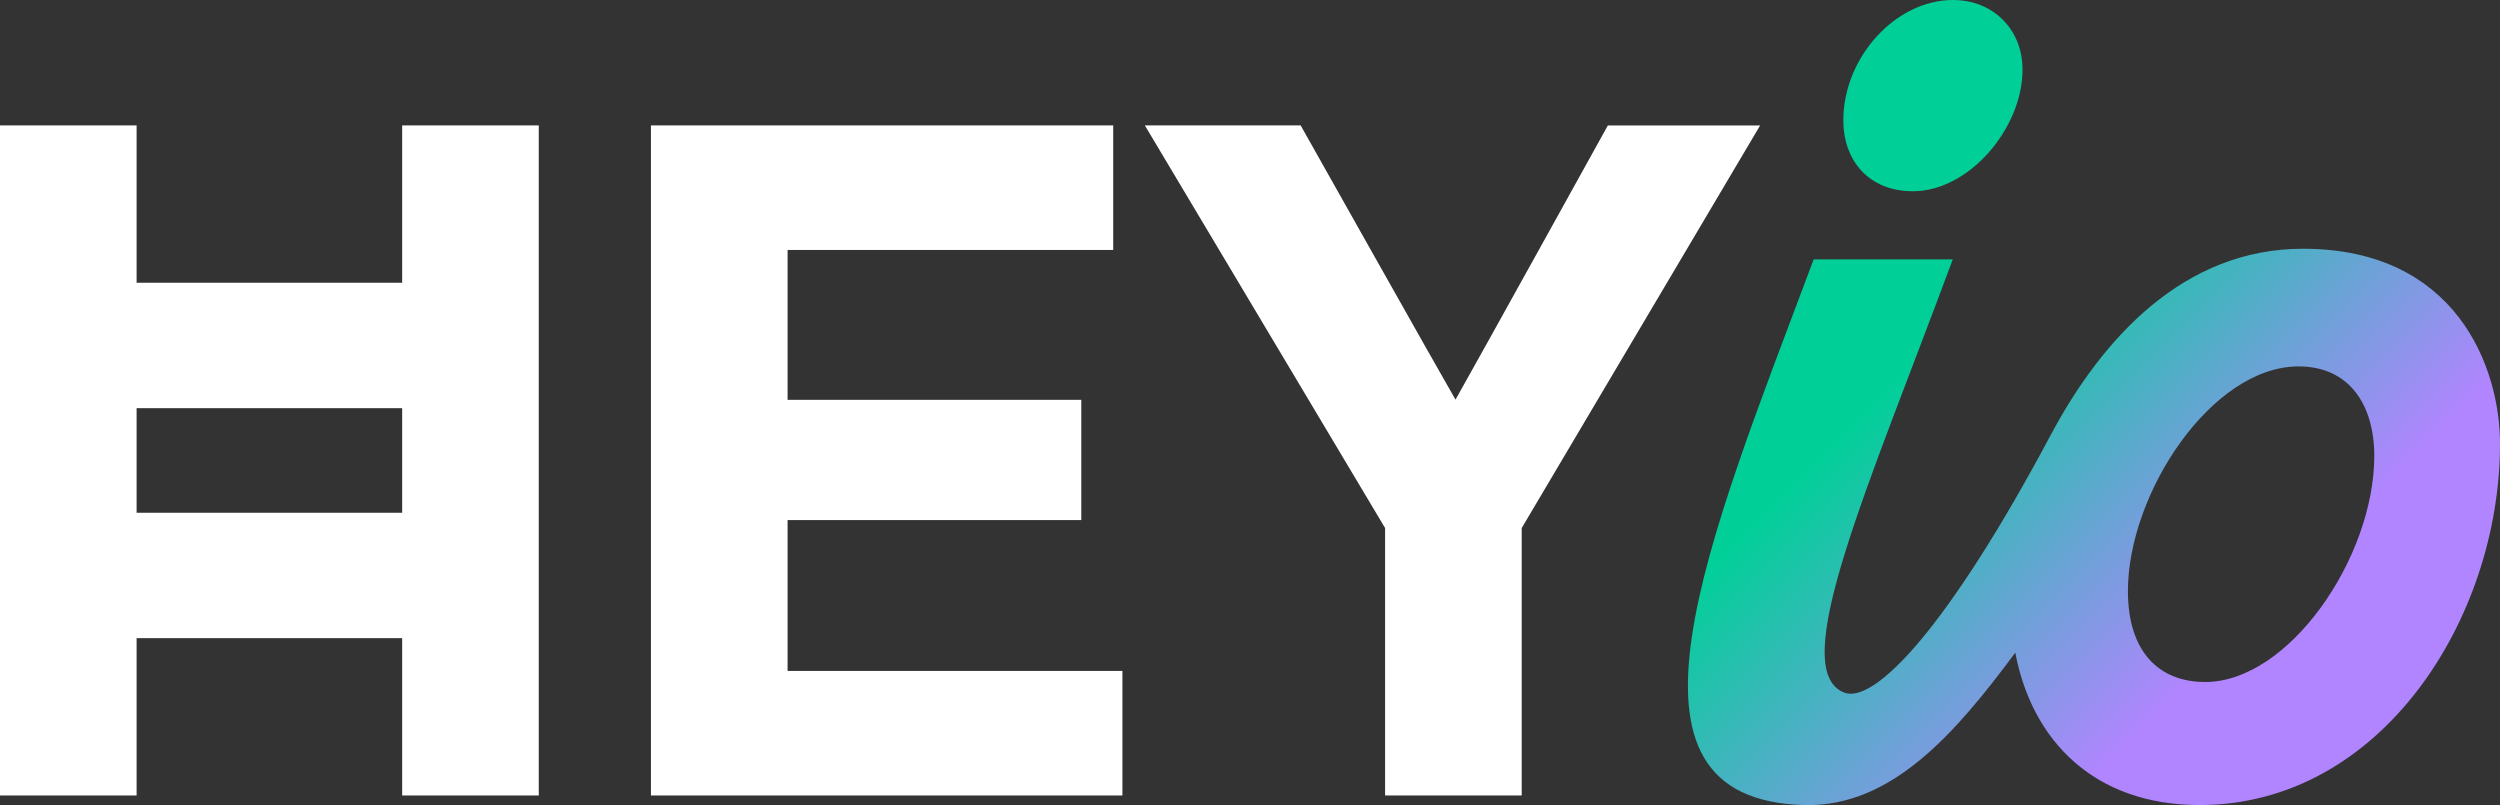 <?xml version="1.0" encoding="UTF-8"?>
<svg xmlns="http://www.w3.org/2000/svg" xmlns:xlink="http://www.w3.org/1999/xlink" id="Layer_1" viewBox="0 0 632.7 203.75">
  <rect x="0" y="0" width="632.7" height="203.75" fill="#333333" stroke="none"/>
  <defs>
    <style>      .st0 {        fill: url(#linear-gradient);      }      .st1 {        fill: #fff;      }    </style>
    <linearGradient id="linear-gradient" x1="437.32" y1="46.82" x2="589.05" y2="198.55" gradientUnits="userSpaceOnUse">
      <stop offset=".3" stop-color="#00d098"></stop>
      <stop offset=".8" stop-color="#b185ff"></stop>
    </linearGradient>
  </defs>
  <g>
    <polygon class="st1" points="164.74 201.32 284.06 201.32 284.06 169.8 199.32 169.8 199.32 131.62 273.65 131.62 273.65 101.19 199.32 101.19 199.32 63.26 281.73 63.26 281.73 31.74 164.74 31.74 164.74 201.32"></polygon>
    <path class="st1" d="M406.92,31.74s-34.26,61.86-38.56,69.4c-3.47-5.92-39.19-69.4-39.19-69.4h-39.43l60.8,101.9v67.68h34.57v-67.68l60.34-101.89h-38.54Z"></path>
    <path class="st1" d="M101.78,71.56H34.57V31.74H0v169.58h34.57v-39.82h67.21v39.82h34.57V31.74h-34.57v39.82ZM34.57,129.77v-26.47h67.21v26.47H34.57Z"></path>
  </g>
  <path class="st0" d="M466.51,30.46c0-15.91,13.2-30.46,27.75-30.46,10.15,0,17.6,7.44,17.6,17.6,0,14.89-13.54,30.8-27.75,30.8-11.17,0-17.6-7.79-17.6-17.94ZM632.7,112.31c0,44.08-29.99,91.43-76.02,91.43-26.64,0-42.45-16.28-46.65-38.57-15.01,20.21-31.19,39.07-53.25,38.57-52.45-1.18-24.52-66.68,2.22-138.09h35.2c-21.32,57.53-42.13,103.68-27.55,109.6,7.71,3.13,26.38-16.46,52.31-65.1,13.1-24.57,33.71-47.2,63.88-47.2,38.75,0,49.86,29.94,49.86,49.36ZM600.88,115.41c0-13.2-6.52-22.68-19.15-22.68-22.01,0-43.2,32.15-43.2,56.86,0,15.23,7.74,23.01,19.56,23.01,21.19,0,42.79-31.48,42.79-57.2Z"></path>
</svg>

